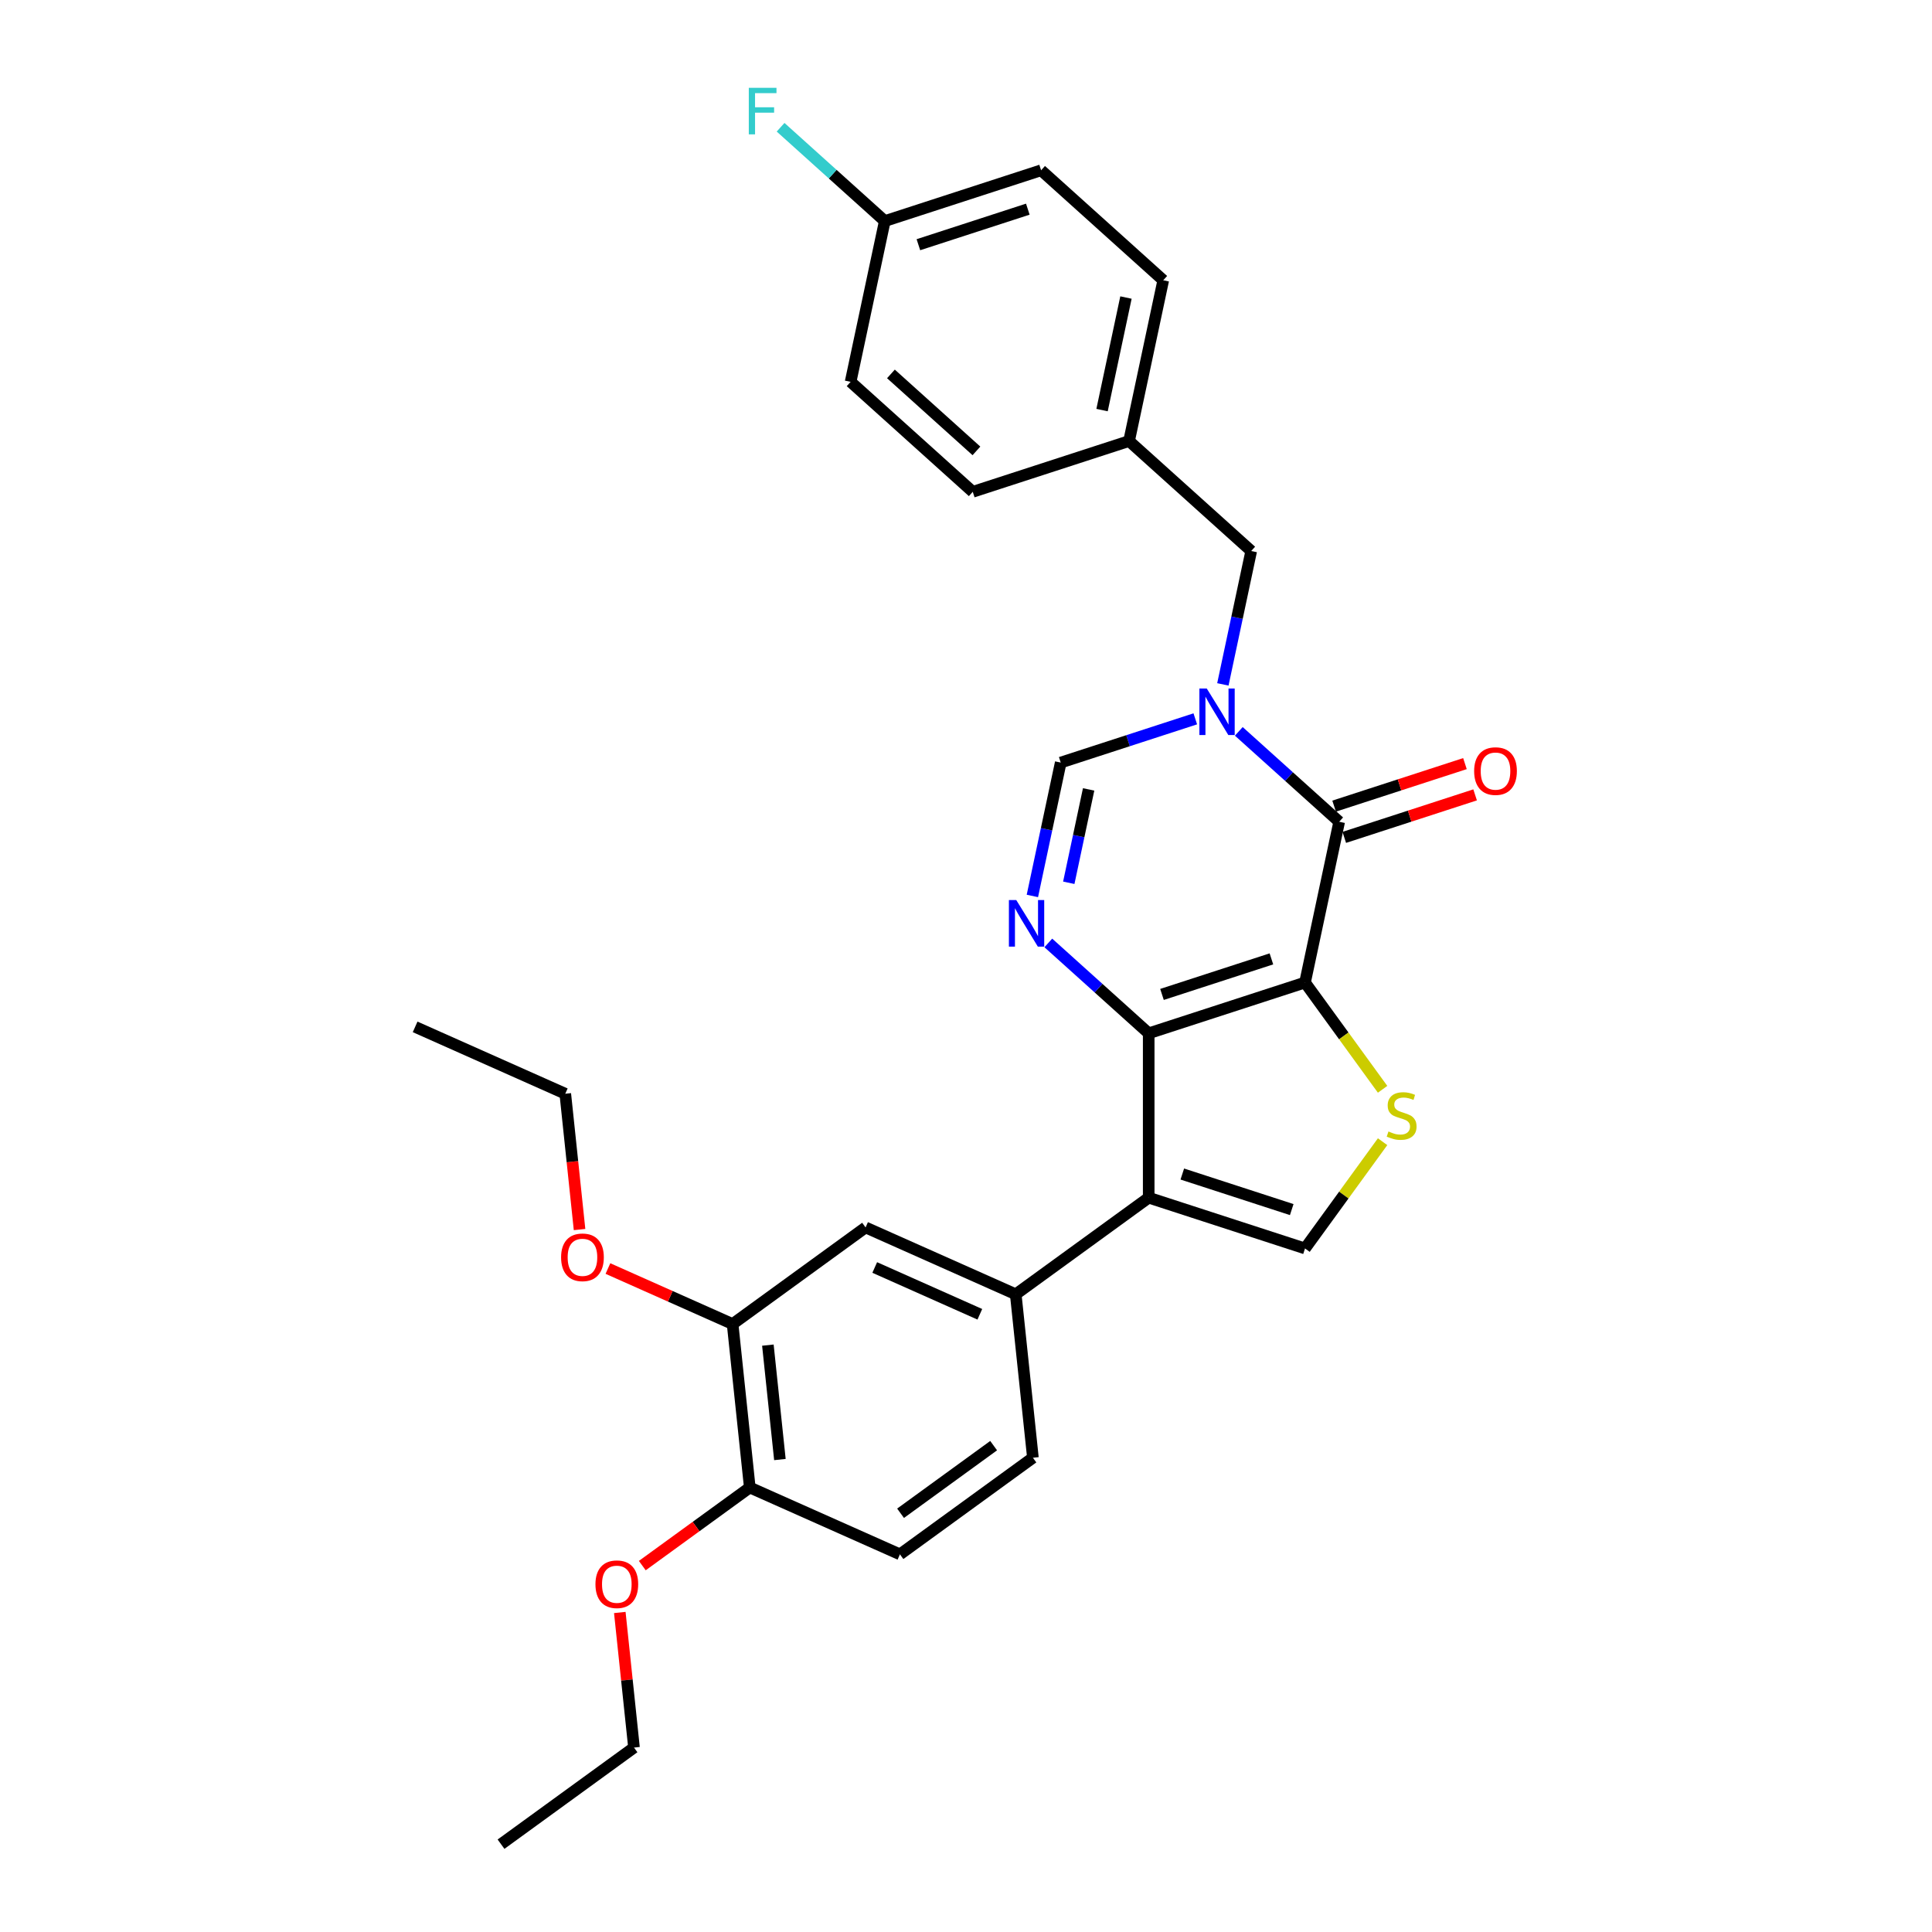<?xml version='1.0' encoding='iso-8859-1'?>
<svg version='1.1' baseProfile='full'
              xmlns='http://www.w3.org/2000/svg'
                      xmlns:rdkit='http://www.rdkit.org/xml'
                      xmlns:xlink='http://www.w3.org/1999/xlink'
                  xml:space='preserve'
width='1000px' height='1000px' viewBox='0 0 1000 1000'>
<!-- END OF HEADER -->
<rect style='opacity:1.0;fill:#FFFFFF;stroke:none' width='1000' height='1000' x='0' y='0'> </rect>
<path class='bond-0' d='M 675.475,508.553 L 594.566,534.842' style='fill:none;fill-rule:evenodd;stroke:#000000;stroke-width:6px;stroke-linecap:butt;stroke-linejoin:miter;stroke-opacity:1' />
<path class='bond-0' d='M 658.081,496.315 L 601.445,514.717' style='fill:none;fill-rule:evenodd;stroke:#000000;stroke-width:6px;stroke-linecap:butt;stroke-linejoin:miter;stroke-opacity:1' />
<path class='bond-1' d='M 675.475,508.553 L 693.163,425.339' style='fill:none;fill-rule:evenodd;stroke:#000000;stroke-width:6px;stroke-linecap:butt;stroke-linejoin:miter;stroke-opacity:1' />
<path class='bond-5' d='M 675.475,508.553 L 695.552,536.186' style='fill:none;fill-rule:evenodd;stroke:#000000;stroke-width:6px;stroke-linecap:butt;stroke-linejoin:miter;stroke-opacity:1' />
<path class='bond-5' d='M 695.552,536.186 L 715.628,563.819' style='fill:none;fill-rule:evenodd;stroke:#CCCC00;stroke-width:6px;stroke-linecap:butt;stroke-linejoin:miter;stroke-opacity:1' />
<path class='bond-3' d='M 594.566,534.842 L 594.566,619.915' style='fill:none;fill-rule:evenodd;stroke:#000000;stroke-width:6px;stroke-linecap:butt;stroke-linejoin:miter;stroke-opacity:1' />
<path class='bond-4' d='M 594.566,534.842 L 568.587,511.451' style='fill:none;fill-rule:evenodd;stroke:#000000;stroke-width:6px;stroke-linecap:butt;stroke-linejoin:miter;stroke-opacity:1' />
<path class='bond-4' d='M 568.587,511.451 L 542.608,488.059' style='fill:none;fill-rule:evenodd;stroke:#0000FF;stroke-width:6px;stroke-linecap:butt;stroke-linejoin:miter;stroke-opacity:1' />
<path class='bond-2' d='M 693.163,425.339 L 667.184,401.948' style='fill:none;fill-rule:evenodd;stroke:#000000;stroke-width:6px;stroke-linecap:butt;stroke-linejoin:miter;stroke-opacity:1' />
<path class='bond-2' d='M 667.184,401.948 L 641.205,378.556' style='fill:none;fill-rule:evenodd;stroke:#0000FF;stroke-width:6px;stroke-linecap:butt;stroke-linejoin:miter;stroke-opacity:1' />
<path class='bond-12' d='M 695.792,433.43 L 729.653,422.428' style='fill:none;fill-rule:evenodd;stroke:#000000;stroke-width:6px;stroke-linecap:butt;stroke-linejoin:miter;stroke-opacity:1' />
<path class='bond-12' d='M 729.653,422.428 L 763.515,411.426' style='fill:none;fill-rule:evenodd;stroke:#FF0000;stroke-width:6px;stroke-linecap:butt;stroke-linejoin:miter;stroke-opacity:1' />
<path class='bond-12' d='M 690.534,417.249 L 724.395,406.246' style='fill:none;fill-rule:evenodd;stroke:#000000;stroke-width:6px;stroke-linecap:butt;stroke-linejoin:miter;stroke-opacity:1' />
<path class='bond-12' d='M 724.395,406.246 L 758.257,395.244' style='fill:none;fill-rule:evenodd;stroke:#FF0000;stroke-width:6px;stroke-linecap:butt;stroke-linejoin:miter;stroke-opacity:1' />
<path class='bond-7' d='M 618.678,372.074 L 583.855,383.389' style='fill:none;fill-rule:evenodd;stroke:#0000FF;stroke-width:6px;stroke-linecap:butt;stroke-linejoin:miter;stroke-opacity:1' />
<path class='bond-7' d='M 583.855,383.389 L 549.032,394.704' style='fill:none;fill-rule:evenodd;stroke:#000000;stroke-width:6px;stroke-linecap:butt;stroke-linejoin:miter;stroke-opacity:1' />
<path class='bond-10' d='M 632.954,354.241 L 640.291,319.721' style='fill:none;fill-rule:evenodd;stroke:#0000FF;stroke-width:6px;stroke-linecap:butt;stroke-linejoin:miter;stroke-opacity:1' />
<path class='bond-10' d='M 640.291,319.721 L 647.629,285.201' style='fill:none;fill-rule:evenodd;stroke:#000000;stroke-width:6px;stroke-linecap:butt;stroke-linejoin:miter;stroke-opacity:1' />
<path class='bond-8' d='M 594.566,619.915 L 525.741,669.92' style='fill:none;fill-rule:evenodd;stroke:#000000;stroke-width:6px;stroke-linecap:butt;stroke-linejoin:miter;stroke-opacity:1' />
<path class='bond-29' d='M 594.566,619.915 L 675.475,646.204' style='fill:none;fill-rule:evenodd;stroke:#000000;stroke-width:6px;stroke-linecap:butt;stroke-linejoin:miter;stroke-opacity:1' />
<path class='bond-29' d='M 611.96,607.677 L 668.597,626.079' style='fill:none;fill-rule:evenodd;stroke:#000000;stroke-width:6px;stroke-linecap:butt;stroke-linejoin:miter;stroke-opacity:1' />
<path class='bond-30' d='M 534.357,463.744 L 541.695,429.224' style='fill:none;fill-rule:evenodd;stroke:#0000FF;stroke-width:6px;stroke-linecap:butt;stroke-linejoin:miter;stroke-opacity:1' />
<path class='bond-30' d='M 541.695,429.224 L 549.032,394.704' style='fill:none;fill-rule:evenodd;stroke:#000000;stroke-width:6px;stroke-linecap:butt;stroke-linejoin:miter;stroke-opacity:1' />
<path class='bond-30' d='M 553.201,456.926 L 558.337,432.761' style='fill:none;fill-rule:evenodd;stroke:#0000FF;stroke-width:6px;stroke-linecap:butt;stroke-linejoin:miter;stroke-opacity:1' />
<path class='bond-30' d='M 558.337,432.761 L 563.474,408.597' style='fill:none;fill-rule:evenodd;stroke:#000000;stroke-width:6px;stroke-linecap:butt;stroke-linejoin:miter;stroke-opacity:1' />
<path class='bond-6' d='M 715.628,590.938 L 695.552,618.571' style='fill:none;fill-rule:evenodd;stroke:#CCCC00;stroke-width:6px;stroke-linecap:butt;stroke-linejoin:miter;stroke-opacity:1' />
<path class='bond-6' d='M 695.552,618.571 L 675.475,646.204' style='fill:none;fill-rule:evenodd;stroke:#000000;stroke-width:6px;stroke-linecap:butt;stroke-linejoin:miter;stroke-opacity:1' />
<path class='bond-9' d='M 525.741,669.92 L 448.023,635.318' style='fill:none;fill-rule:evenodd;stroke:#000000;stroke-width:6px;stroke-linecap:butt;stroke-linejoin:miter;stroke-opacity:1' />
<path class='bond-9' d='M 507.162,680.273 L 452.76,656.052' style='fill:none;fill-rule:evenodd;stroke:#000000;stroke-width:6px;stroke-linecap:butt;stroke-linejoin:miter;stroke-opacity:1' />
<path class='bond-14' d='M 525.741,669.92 L 534.633,754.527' style='fill:none;fill-rule:evenodd;stroke:#000000;stroke-width:6px;stroke-linecap:butt;stroke-linejoin:miter;stroke-opacity:1' />
<path class='bond-11' d='M 448.023,635.318 L 379.197,685.322' style='fill:none;fill-rule:evenodd;stroke:#000000;stroke-width:6px;stroke-linecap:butt;stroke-linejoin:miter;stroke-opacity:1' />
<path class='bond-16' d='M 647.629,285.201 L 584.407,228.276' style='fill:none;fill-rule:evenodd;stroke:#000000;stroke-width:6px;stroke-linecap:butt;stroke-linejoin:miter;stroke-opacity:1' />
<path class='bond-18' d='M 379.197,685.322 L 346.931,670.957' style='fill:none;fill-rule:evenodd;stroke:#000000;stroke-width:6px;stroke-linecap:butt;stroke-linejoin:miter;stroke-opacity:1' />
<path class='bond-18' d='M 346.931,670.957 L 314.665,656.591' style='fill:none;fill-rule:evenodd;stroke:#FF0000;stroke-width:6px;stroke-linecap:butt;stroke-linejoin:miter;stroke-opacity:1' />
<path class='bond-32' d='M 379.197,685.322 L 388.09,769.929' style='fill:none;fill-rule:evenodd;stroke:#000000;stroke-width:6px;stroke-linecap:butt;stroke-linejoin:miter;stroke-opacity:1' />
<path class='bond-32' d='M 397.452,696.235 L 403.677,755.46' style='fill:none;fill-rule:evenodd;stroke:#000000;stroke-width:6px;stroke-linecap:butt;stroke-linejoin:miter;stroke-opacity:1' />
<path class='bond-13' d='M 388.09,769.929 L 465.808,804.532' style='fill:none;fill-rule:evenodd;stroke:#000000;stroke-width:6px;stroke-linecap:butt;stroke-linejoin:miter;stroke-opacity:1' />
<path class='bond-24' d='M 388.09,769.929 L 360.27,790.141' style='fill:none;fill-rule:evenodd;stroke:#000000;stroke-width:6px;stroke-linecap:butt;stroke-linejoin:miter;stroke-opacity:1' />
<path class='bond-24' d='M 360.27,790.141 L 332.45,810.353' style='fill:none;fill-rule:evenodd;stroke:#FF0000;stroke-width:6px;stroke-linecap:butt;stroke-linejoin:miter;stroke-opacity:1' />
<path class='bond-15' d='M 534.633,754.527 L 465.808,804.532' style='fill:none;fill-rule:evenodd;stroke:#000000;stroke-width:6px;stroke-linecap:butt;stroke-linejoin:miter;stroke-opacity:1' />
<path class='bond-15' d='M 514.308,748.263 L 466.13,783.266' style='fill:none;fill-rule:evenodd;stroke:#000000;stroke-width:6px;stroke-linecap:butt;stroke-linejoin:miter;stroke-opacity:1' />
<path class='bond-20' d='M 584.407,228.276 L 503.498,254.565' style='fill:none;fill-rule:evenodd;stroke:#000000;stroke-width:6px;stroke-linecap:butt;stroke-linejoin:miter;stroke-opacity:1' />
<path class='bond-21' d='M 584.407,228.276 L 602.095,145.062' style='fill:none;fill-rule:evenodd;stroke:#000000;stroke-width:6px;stroke-linecap:butt;stroke-linejoin:miter;stroke-opacity:1' />
<path class='bond-21' d='M 570.418,212.256 L 582.799,154.006' style='fill:none;fill-rule:evenodd;stroke:#000000;stroke-width:6px;stroke-linecap:butt;stroke-linejoin:miter;stroke-opacity:1' />
<path class='bond-17' d='M 457.964,114.426 L 538.874,88.137' style='fill:none;fill-rule:evenodd;stroke:#000000;stroke-width:6px;stroke-linecap:butt;stroke-linejoin:miter;stroke-opacity:1' />
<path class='bond-17' d='M 475.359,126.664 L 531.995,108.262' style='fill:none;fill-rule:evenodd;stroke:#000000;stroke-width:6px;stroke-linecap:butt;stroke-linejoin:miter;stroke-opacity:1' />
<path class='bond-19' d='M 457.964,114.426 L 430.999,90.146' style='fill:none;fill-rule:evenodd;stroke:#000000;stroke-width:6px;stroke-linecap:butt;stroke-linejoin:miter;stroke-opacity:1' />
<path class='bond-19' d='M 430.999,90.146 L 404.033,65.866' style='fill:none;fill-rule:evenodd;stroke:#33CCCC;stroke-width:6px;stroke-linecap:butt;stroke-linejoin:miter;stroke-opacity:1' />
<path class='bond-31' d='M 457.964,114.426 L 440.277,197.64' style='fill:none;fill-rule:evenodd;stroke:#000000;stroke-width:6px;stroke-linecap:butt;stroke-linejoin:miter;stroke-opacity:1' />
<path class='bond-25' d='M 299.975,636.411 L 296.281,601.262' style='fill:none;fill-rule:evenodd;stroke:#FF0000;stroke-width:6px;stroke-linecap:butt;stroke-linejoin:miter;stroke-opacity:1' />
<path class='bond-25' d='M 296.281,601.262 L 292.586,566.113' style='fill:none;fill-rule:evenodd;stroke:#000000;stroke-width:6px;stroke-linecap:butt;stroke-linejoin:miter;stroke-opacity:1' />
<path class='bond-23' d='M 503.498,254.565 L 440.277,197.64' style='fill:none;fill-rule:evenodd;stroke:#000000;stroke-width:6px;stroke-linecap:butt;stroke-linejoin:miter;stroke-opacity:1' />
<path class='bond-23' d='M 505.4,233.382 L 461.145,193.534' style='fill:none;fill-rule:evenodd;stroke:#000000;stroke-width:6px;stroke-linecap:butt;stroke-linejoin:miter;stroke-opacity:1' />
<path class='bond-22' d='M 602.095,145.062 L 538.874,88.137' style='fill:none;fill-rule:evenodd;stroke:#000000;stroke-width:6px;stroke-linecap:butt;stroke-linejoin:miter;stroke-opacity:1' />
<path class='bond-26' d='M 320.807,834.617 L 324.482,869.579' style='fill:none;fill-rule:evenodd;stroke:#FF0000;stroke-width:6px;stroke-linecap:butt;stroke-linejoin:miter;stroke-opacity:1' />
<path class='bond-26' d='M 324.482,869.579 L 328.157,904.541' style='fill:none;fill-rule:evenodd;stroke:#000000;stroke-width:6px;stroke-linecap:butt;stroke-linejoin:miter;stroke-opacity:1' />
<path class='bond-27' d='M 292.586,566.113 L 214.868,531.511' style='fill:none;fill-rule:evenodd;stroke:#000000;stroke-width:6px;stroke-linecap:butt;stroke-linejoin:miter;stroke-opacity:1' />
<path class='bond-28' d='M 328.157,904.541 L 259.331,954.545' style='fill:none;fill-rule:evenodd;stroke:#000000;stroke-width:6px;stroke-linecap:butt;stroke-linejoin:miter;stroke-opacity:1' />
<path  class='atom-3' d='M 624.616 356.368
L 632.511 369.129
Q 633.293 370.388, 634.552 372.668
Q 635.811 374.948, 635.879 375.084
L 635.879 356.368
L 639.078 356.368
L 639.078 380.461
L 635.777 380.461
L 627.304 366.509
Q 626.317 364.875, 625.262 363.004
Q 624.241 361.132, 623.935 360.554
L 623.935 380.461
L 620.805 380.461
L 620.805 356.368
L 624.616 356.368
' fill='#0000FF'/>
<path  class='atom-5' d='M 526.019 465.871
L 533.914 478.632
Q 534.696 479.891, 535.955 482.171
Q 537.215 484.451, 537.283 484.587
L 537.283 465.871
L 540.481 465.871
L 540.481 489.964
L 537.18 489.964
L 528.707 476.012
Q 527.72 474.378, 526.665 472.507
Q 525.645 470.635, 525.338 470.057
L 525.338 489.964
L 522.208 489.964
L 522.208 465.871
L 526.019 465.871
' fill='#0000FF'/>
<path  class='atom-6' d='M 718.674 585.648
Q 718.946 585.75, 720.069 586.226
Q 721.192 586.703, 722.417 587.009
Q 723.676 587.281, 724.901 587.281
Q 727.181 587.281, 728.508 586.192
Q 729.836 585.069, 729.836 583.13
Q 729.836 581.803, 729.155 580.986
Q 728.508 580.169, 727.488 579.727
Q 726.467 579.284, 724.765 578.774
Q 722.621 578.127, 721.328 577.515
Q 720.069 576.902, 719.15 575.609
Q 718.266 574.316, 718.266 572.138
Q 718.266 569.11, 720.307 567.238
Q 722.383 565.367, 726.467 565.367
Q 729.257 565.367, 732.422 566.694
L 731.639 569.314
Q 728.747 568.123, 726.569 568.123
Q 724.221 568.123, 722.928 569.11
Q 721.635 570.063, 721.669 571.73
Q 721.669 573.023, 722.315 573.806
Q 722.996 574.588, 723.949 575.031
Q 724.935 575.473, 726.569 575.984
Q 728.747 576.664, 730.04 577.345
Q 731.333 578.025, 732.252 579.421
Q 733.204 580.782, 733.204 583.13
Q 733.204 586.465, 730.959 588.268
Q 728.747 590.038, 725.037 590.038
Q 722.894 590.038, 721.26 589.561
Q 719.661 589.119, 717.755 588.336
L 718.674 585.648
' fill='#CCCC00'/>
<path  class='atom-13' d='M 763.013 399.119
Q 763.013 393.334, 765.871 390.101
Q 768.73 386.868, 774.072 386.868
Q 779.415 386.868, 782.273 390.101
Q 785.132 393.334, 785.132 399.119
Q 785.132 404.972, 782.239 408.306
Q 779.347 411.607, 774.072 411.607
Q 768.764 411.607, 765.871 408.306
Q 763.013 405.006, 763.013 399.119
M 774.072 408.885
Q 777.747 408.885, 779.721 406.435
Q 781.729 403.951, 781.729 399.119
Q 781.729 394.388, 779.721 392.006
Q 777.747 389.59, 774.072 389.59
Q 770.397 389.59, 768.389 391.972
Q 766.416 394.354, 766.416 399.119
Q 766.416 403.985, 768.389 406.435
Q 770.397 408.885, 774.072 408.885
' fill='#FF0000'/>
<path  class='atom-19' d='M 290.42 650.788
Q 290.42 645.003, 293.278 641.77
Q 296.136 638.538, 301.479 638.538
Q 306.822 638.538, 309.68 641.77
Q 312.538 645.003, 312.538 650.788
Q 312.538 656.641, 309.646 659.976
Q 306.754 663.277, 301.479 663.277
Q 296.17 663.277, 293.278 659.976
Q 290.42 656.675, 290.42 650.788
M 301.479 660.554
Q 305.154 660.554, 307.128 658.104
Q 309.136 655.62, 309.136 650.788
Q 309.136 646.058, 307.128 643.676
Q 305.154 641.26, 301.479 641.26
Q 297.804 641.26, 295.796 643.642
Q 293.822 646.024, 293.822 650.788
Q 293.822 655.654, 295.796 658.104
Q 297.804 660.554, 301.479 660.554
' fill='#FF0000'/>
<path  class='atom-20' d='M 387.58 45.455
L 401.906 45.455
L 401.906 48.211
L 390.812 48.211
L 390.812 55.527
L 400.681 55.527
L 400.681 58.318
L 390.812 58.318
L 390.812 69.547
L 387.58 69.547
L 387.58 45.455
' fill='#33CCCC'/>
<path  class='atom-25' d='M 308.205 820.002
Q 308.205 814.217, 311.063 810.984
Q 313.922 807.751, 319.264 807.751
Q 324.607 807.751, 327.465 810.984
Q 330.324 814.217, 330.324 820.002
Q 330.324 825.855, 327.431 829.19
Q 324.539 832.491, 319.264 832.491
Q 313.956 832.491, 311.063 829.19
Q 308.205 825.889, 308.205 820.002
M 319.264 829.768
Q 322.939 829.768, 324.913 827.318
Q 326.921 824.834, 326.921 820.002
Q 326.921 815.272, 324.913 812.89
Q 322.939 810.474, 319.264 810.474
Q 315.589 810.474, 313.581 812.856
Q 311.608 815.238, 311.608 820.002
Q 311.608 824.868, 313.581 827.318
Q 315.589 829.768, 319.264 829.768
' fill='#FF0000'/>
</svg>
